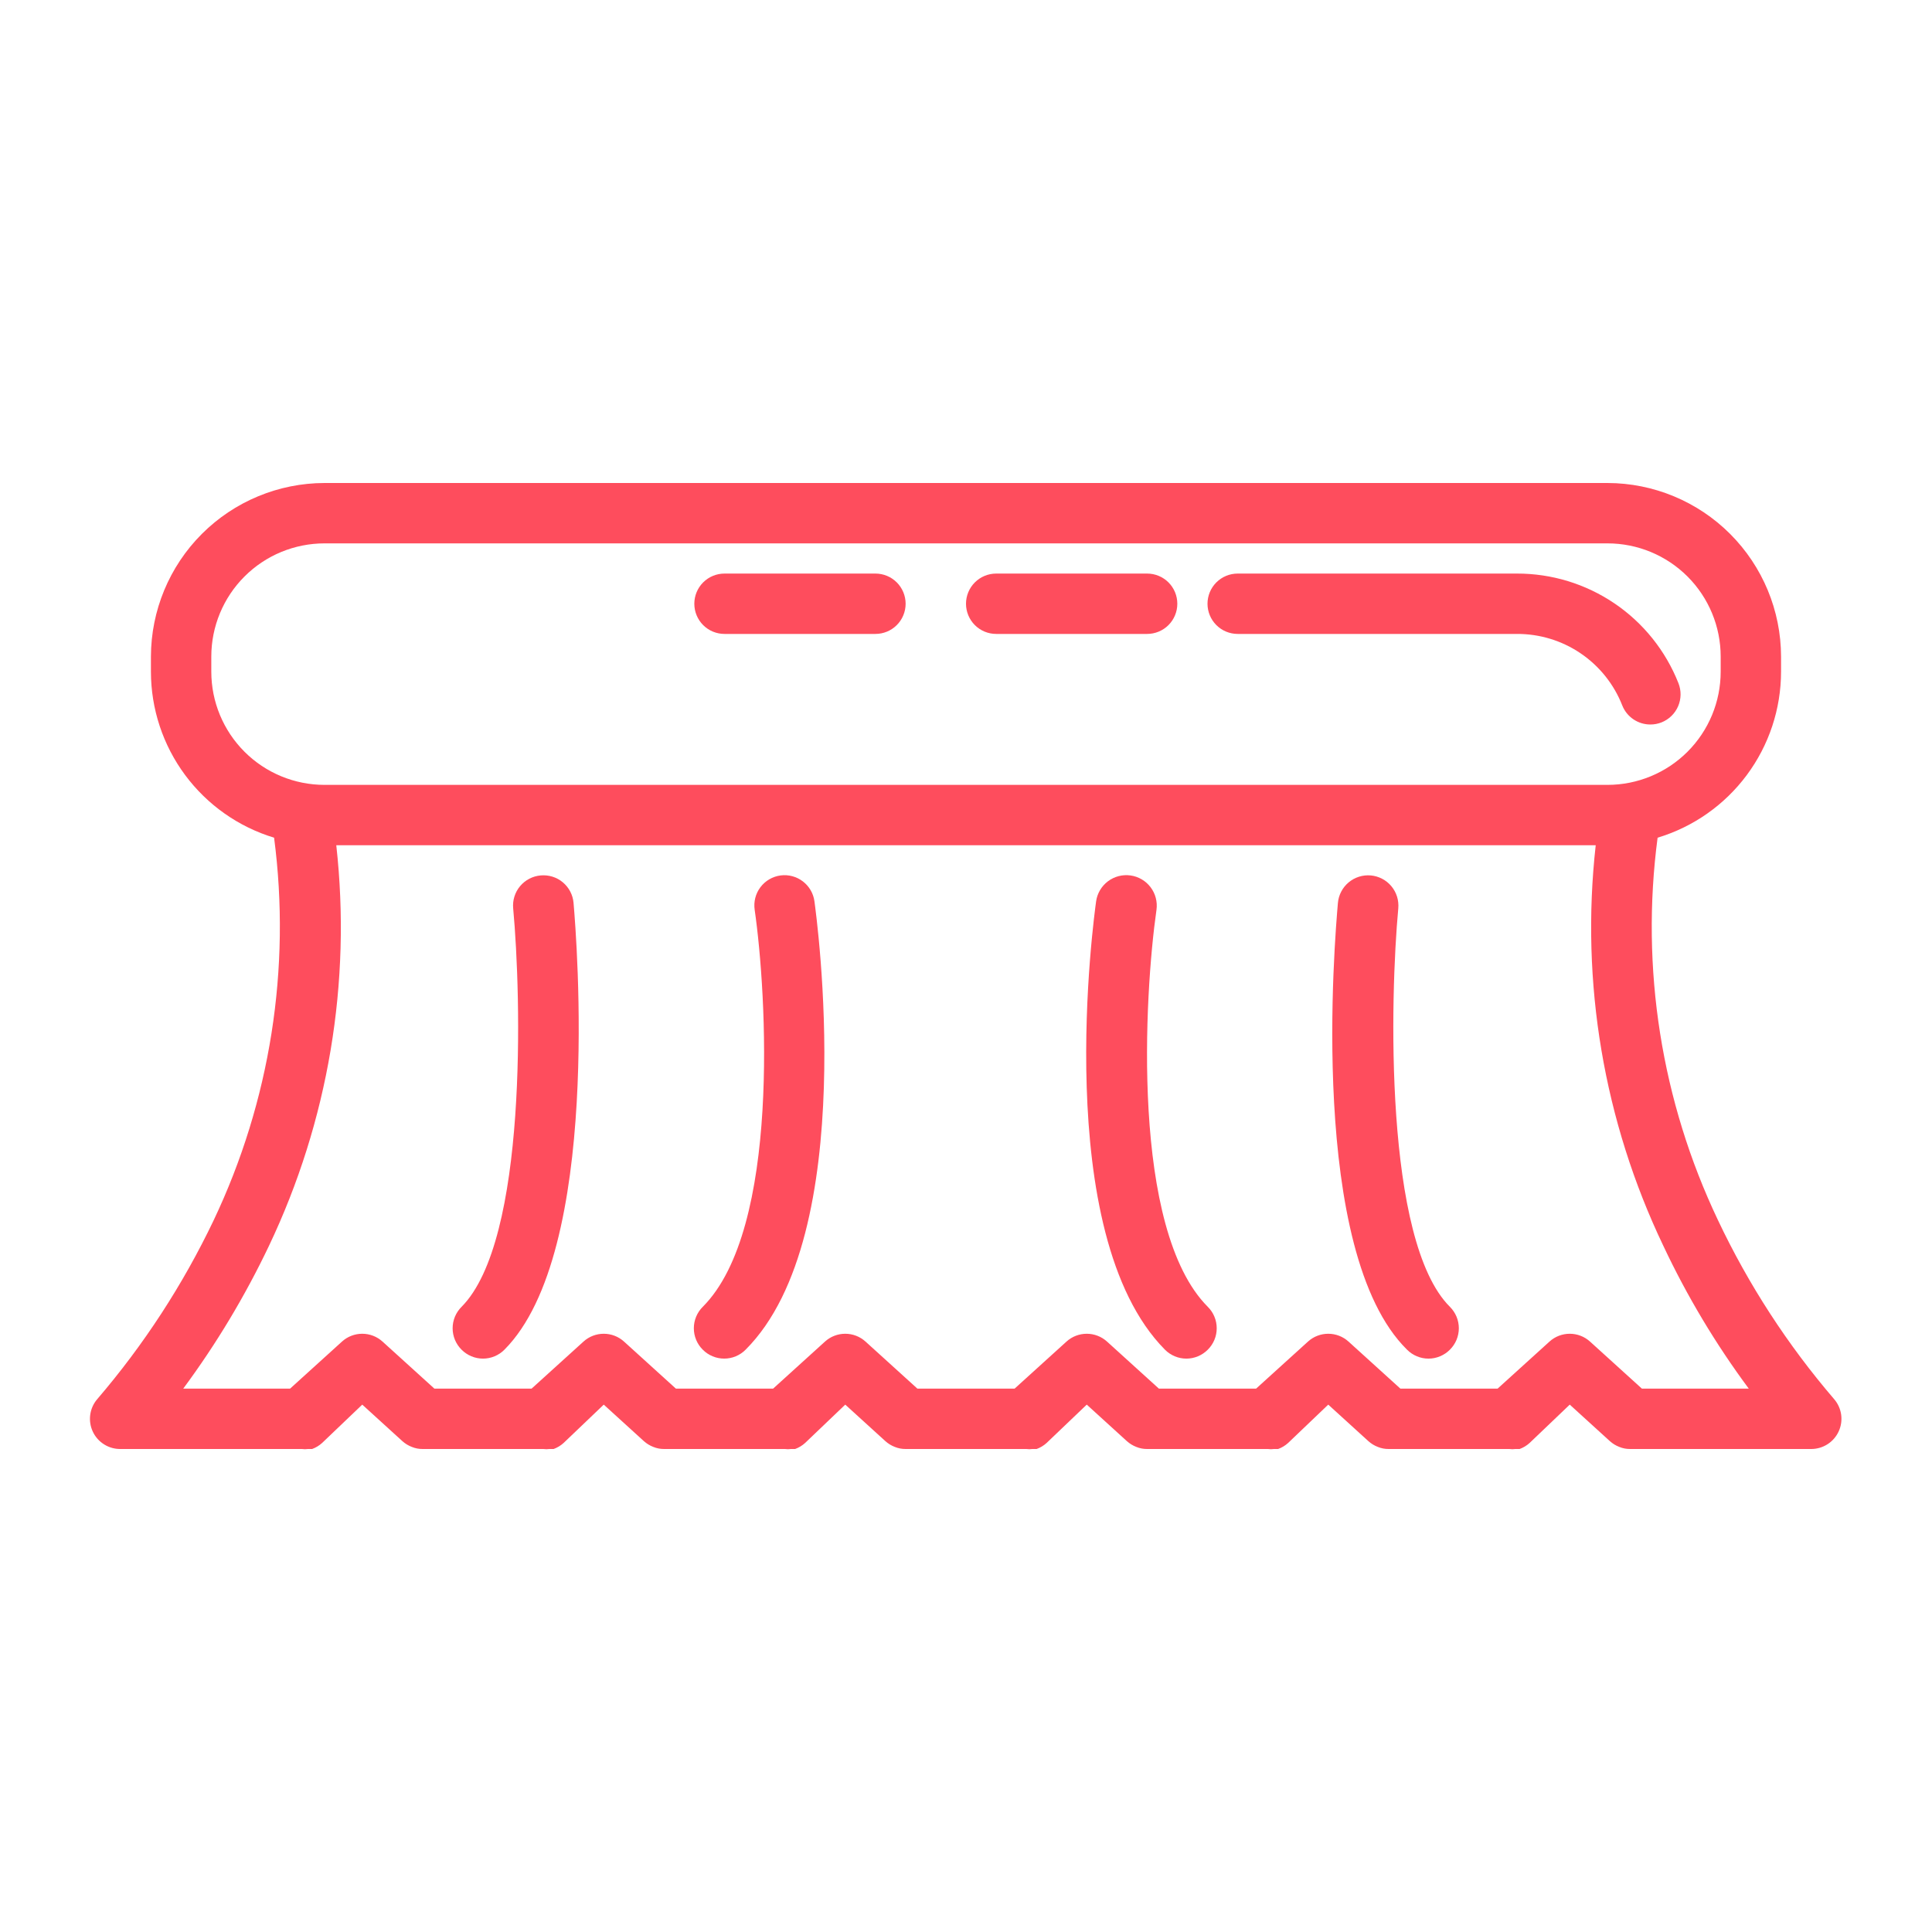 <?xml version="1.0" encoding="UTF-8"?> <svg xmlns="http://www.w3.org/2000/svg" width="100" height="100" viewBox="0 0 100 100" fill="none"> <path d="M64.062 32.812H78.516C79.692 32.807 80.843 33.158 81.816 33.819C82.789 34.48 83.54 35.42 83.969 36.516C84.085 36.806 84.285 37.056 84.544 37.231C84.803 37.407 85.109 37.5 85.422 37.5C85.62 37.501 85.816 37.463 86 37.391C86.191 37.315 86.365 37.202 86.512 37.059C86.66 36.916 86.777 36.745 86.859 36.556C86.94 36.368 86.983 36.165 86.986 35.96C86.989 35.754 86.951 35.55 86.875 35.359C86.213 33.684 85.061 32.246 83.57 31.235C82.079 30.223 80.317 29.684 78.516 29.688H64.062C63.648 29.688 63.251 29.852 62.958 30.145C62.665 30.438 62.5 30.836 62.5 31.25C62.5 31.664 62.665 32.062 62.958 32.355C63.251 32.648 63.648 32.812 64.062 32.812Z" fill="#FE4D5D"></path> <path d="M51.562 32.812H59.375C59.789 32.812 60.187 32.648 60.48 32.355C60.773 32.062 60.938 31.664 60.938 31.25C60.938 30.836 60.773 30.438 60.48 30.145C60.187 29.852 59.789 29.688 59.375 29.688H51.562C51.148 29.688 50.751 29.852 50.458 30.145C50.165 30.438 50 30.836 50 31.25C50 31.664 50.165 32.062 50.458 32.355C50.751 32.648 51.148 32.812 51.562 32.812Z" fill="#FE4D5D"></path> <path d="M37.5 32.812H45.312C45.727 32.812 46.124 32.648 46.417 32.355C46.71 32.062 46.875 31.664 46.875 31.25C46.875 30.836 46.71 30.438 46.417 30.145C46.124 29.852 45.727 29.688 45.312 29.688H37.5C37.086 29.688 36.688 29.852 36.395 30.145C36.102 30.438 35.938 30.836 35.938 31.25C35.938 31.664 36.102 32.062 36.395 32.355C36.688 32.648 37.086 32.812 37.5 32.812Z" fill="#FE4D5D"></path> <path d="M94.937 72.422C92.528 69.616 90.504 66.499 88.922 63.156C85.992 56.997 84.906 50.122 85.797 43.359C87.643 42.803 89.262 41.666 90.412 40.119C91.563 38.571 92.186 36.694 92.187 34.766V33.984C92.183 31.603 91.235 29.32 89.551 27.636C87.867 25.952 85.585 25.004 83.203 25H16.797C14.415 25.004 12.132 25.952 10.448 27.636C8.764 29.32 7.817 31.603 7.812 33.984V34.766C7.813 36.692 8.433 38.568 9.581 40.115C10.729 41.662 12.344 42.8 14.187 43.359C15.071 50.121 13.986 56.995 11.062 63.156C9.468 66.497 7.44 69.612 5.031 72.422C4.835 72.651 4.71 72.932 4.67 73.23C4.63 73.529 4.677 73.833 4.806 74.106C4.934 74.378 5.139 74.608 5.396 74.766C5.652 74.925 5.949 75.006 6.25 75H15.625C15.729 75.015 15.834 75.015 15.937 75H16.156C16.347 74.93 16.522 74.824 16.672 74.688L18.75 72.703L20.828 74.594C20.97 74.722 21.134 74.822 21.312 74.891C21.491 74.965 21.682 75.002 21.875 75H28.125C28.229 75.015 28.334 75.015 28.437 75H28.656C28.847 74.93 29.022 74.824 29.172 74.688L31.25 72.703L33.328 74.594C33.47 74.722 33.634 74.822 33.812 74.891C33.991 74.965 34.182 75.002 34.375 75H40.625C40.728 75.015 40.834 75.015 40.937 75H41.156C41.347 74.93 41.522 74.824 41.672 74.688L43.75 72.703L45.828 74.594C45.97 74.722 46.134 74.822 46.312 74.891C46.491 74.965 46.682 75.002 46.875 75H53.125C53.228 75.015 53.334 75.015 53.437 75H53.656C53.847 74.93 54.022 74.824 54.172 74.688L56.25 72.703L58.328 74.594C58.47 74.722 58.634 74.822 58.812 74.891C58.991 74.965 59.182 75.002 59.375 75H65.625C65.728 75.015 65.834 75.015 65.937 75H66.156C66.347 74.93 66.522 74.824 66.672 74.688L68.75 72.703L70.828 74.594C70.97 74.722 71.134 74.822 71.312 74.891C71.491 74.965 71.682 75.002 71.875 75H78.125C78.228 75.015 78.334 75.015 78.437 75H78.656C78.847 74.93 79.022 74.824 79.172 74.688L81.25 72.703L83.328 74.594C83.47 74.722 83.634 74.822 83.812 74.891C83.991 74.965 84.182 75.002 84.375 75H93.75C94.049 75 94.341 74.914 94.593 74.753C94.844 74.592 95.044 74.362 95.169 74.091C95.294 73.82 95.339 73.519 95.298 73.223C95.257 72.927 95.132 72.649 94.937 72.422ZM10.937 34.766V33.984C10.937 32.43 11.555 30.94 12.654 29.841C13.752 28.742 15.243 28.125 16.797 28.125H83.203C84.757 28.125 86.247 28.742 87.346 29.841C88.445 30.94 89.062 32.43 89.062 33.984V34.766C89.062 36.32 88.445 37.81 87.346 38.909C86.247 40.008 84.757 40.625 83.203 40.625H16.797C15.243 40.625 13.752 40.008 12.654 38.909C11.555 37.81 10.937 36.32 10.937 34.766ZM84.984 71.875L82.297 69.438C82.01 69.178 81.637 69.035 81.25 69.035C80.863 69.035 80.49 69.178 80.203 69.438L77.516 71.875H72.484L69.797 69.438C69.51 69.178 69.137 69.035 68.75 69.035C68.363 69.035 67.99 69.178 67.703 69.438L65.016 71.875H59.984L57.297 69.438C57.01 69.178 56.637 69.035 56.25 69.035C55.863 69.035 55.49 69.178 55.203 69.438L52.516 71.875H47.484L44.797 69.438C44.51 69.178 44.137 69.035 43.75 69.035C43.363 69.035 42.99 69.178 42.703 69.438L40.016 71.875H34.984L32.297 69.438C32.01 69.178 31.637 69.035 31.25 69.035C30.863 69.035 30.49 69.178 30.203 69.438L27.515 71.875H22.484L19.797 69.438C19.51 69.178 19.137 69.035 18.75 69.035C18.363 69.035 17.99 69.178 17.703 69.438L15.015 71.875H9.484C11.198 69.56 12.684 67.085 13.922 64.484C16.991 58.032 18.198 50.851 17.406 43.75H82.594C81.799 50.853 83.012 58.036 86.094 64.484C87.32 67.088 88.801 69.563 90.516 71.875H84.984Z" fill="#FE4D5D"></path> <path d="M27.984 45.312C27.779 45.33 27.579 45.388 27.396 45.484C27.213 45.579 27.051 45.71 26.919 45.868C26.786 46.026 26.687 46.209 26.626 46.406C26.564 46.603 26.543 46.81 26.562 47.016C26.984 51.594 27.312 64.203 23.89 67.641C23.744 67.786 23.628 67.959 23.548 68.149C23.469 68.34 23.428 68.544 23.428 68.75C23.428 68.956 23.469 69.16 23.548 69.351C23.628 69.541 23.744 69.714 23.89 69.859C24.036 70.006 24.209 70.122 24.399 70.201C24.589 70.281 24.794 70.322 25 70.322C25.206 70.322 25.41 70.281 25.601 70.201C25.791 70.122 25.964 70.006 26.109 69.859C31.156 64.797 29.843 48.562 29.687 46.734C29.67 46.529 29.611 46.329 29.516 46.146C29.421 45.963 29.29 45.801 29.132 45.669C28.974 45.536 28.791 45.437 28.594 45.376C28.397 45.315 28.189 45.293 27.984 45.312V45.312Z" fill="#FE4D5D"></path> <path d="M40.406 45.312C40.2 45.339 40.001 45.407 39.822 45.511C39.642 45.616 39.485 45.755 39.36 45.921C39.235 46.087 39.144 46.276 39.093 46.477C39.042 46.678 39.032 46.888 39.062 47.094C39.687 51.437 40.406 63.609 36.375 67.64C36.228 67.786 36.112 67.959 36.033 68.149C35.953 68.339 35.913 68.544 35.913 68.75C35.913 68.956 35.953 69.16 36.033 69.351C36.112 69.541 36.228 69.714 36.375 69.859C36.52 70.006 36.693 70.122 36.883 70.201C37.074 70.281 37.278 70.321 37.484 70.321C37.69 70.321 37.895 70.281 38.085 70.201C38.276 70.122 38.448 70.006 38.593 69.859C44.547 63.906 42.25 47.359 42.156 46.656C42.102 46.246 41.887 45.874 41.559 45.623C41.231 45.371 40.816 45.259 40.406 45.312Z" fill="#FE4D5D"></path> <path d="M72.375 47.016C72.393 46.81 72.371 46.604 72.31 46.407C72.248 46.21 72.149 46.028 72.017 45.87C71.885 45.711 71.723 45.581 71.54 45.485C71.358 45.39 71.158 45.331 70.953 45.312C70.748 45.294 70.541 45.316 70.344 45.378C70.148 45.439 69.965 45.539 69.807 45.671C69.649 45.803 69.518 45.965 69.423 46.147C69.327 46.33 69.268 46.529 69.25 46.734C69.094 48.562 67.688 64.797 72.828 69.859C72.973 70.006 73.146 70.122 73.337 70.201C73.527 70.281 73.731 70.322 73.938 70.322C74.144 70.322 74.348 70.281 74.538 70.201C74.729 70.122 74.902 70.006 75.047 69.859C75.193 69.714 75.309 69.541 75.389 69.351C75.468 69.16 75.509 68.956 75.509 68.75C75.509 68.544 75.468 68.34 75.389 68.149C75.309 67.959 75.193 67.786 75.047 67.641C71.625 64.234 71.953 51.562 72.375 47.016Z" fill="#FE4D5D"></path> <path d="M59.859 47.094C59.917 46.679 59.808 46.259 59.556 45.925C59.304 45.591 58.93 45.371 58.515 45.313C58.101 45.255 57.681 45.364 57.346 45.616C57.012 45.868 56.792 46.242 56.734 46.656C56.64 47.359 54.343 63.844 60.297 69.859C60.442 70.006 60.615 70.122 60.805 70.201C60.995 70.281 61.2 70.322 61.406 70.322C61.612 70.322 61.816 70.281 62.007 70.201C62.197 70.122 62.37 70.006 62.515 69.859C62.662 69.714 62.778 69.541 62.857 69.351C62.937 69.161 62.977 68.956 62.977 68.75C62.977 68.544 62.937 68.34 62.857 68.149C62.778 67.959 62.662 67.786 62.515 67.641C58.515 63.625 59.234 51.453 59.859 47.094Z" fill="#FE4D5D"></path> </svg> 